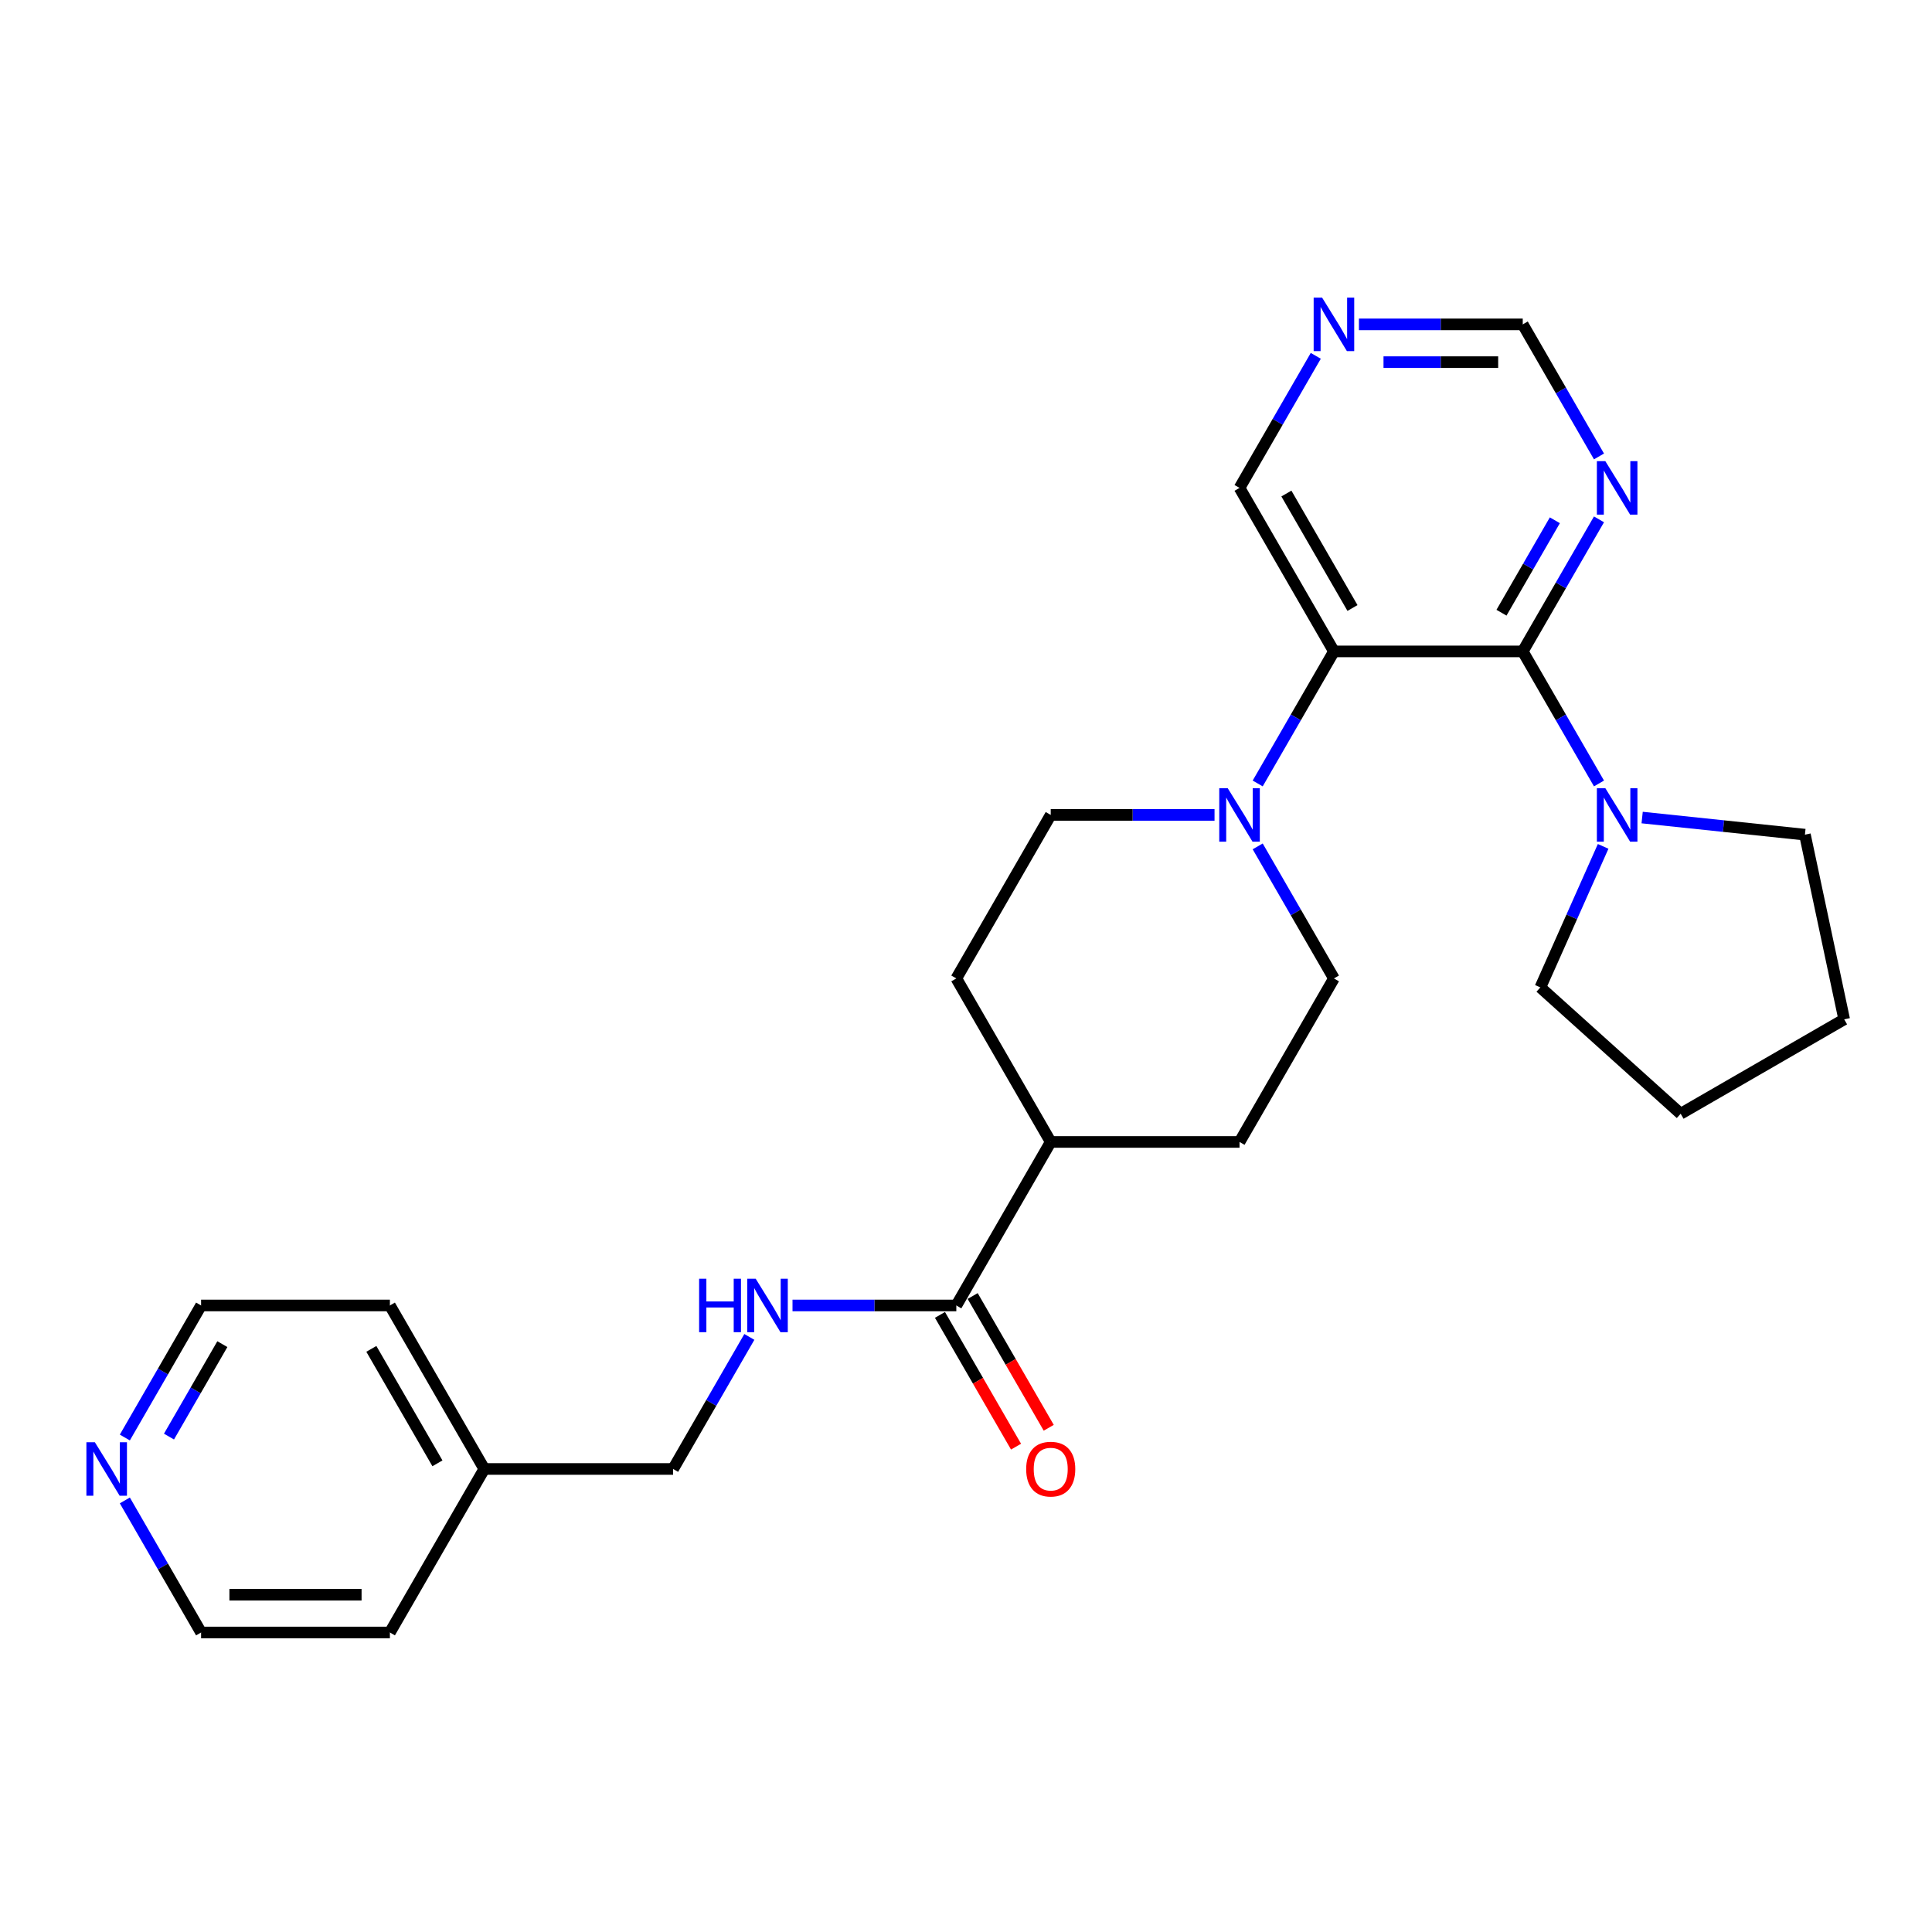 <?xml version='1.0' encoding='iso-8859-1'?>
<svg version='1.1' baseProfile='full'
              xmlns='http://www.w3.org/2000/svg'
                      xmlns:rdkit='http://www.rdkit.org/xml'
                      xmlns:xlink='http://www.w3.org/1999/xlink'
                  xml:space='preserve'
width='1000px' height='1000px' viewBox='0 0 1000 1000'>
<!-- END OF HEADER -->
<rect style='opacity:1.0;fill:#FFFFFF;stroke:none' width='1000' height='1000' x='0' y='0'> </rect>
<path class='bond-0' d='M 788.171,337.167 L 690.444,337.167' style='fill:none;fill-rule:evenodd;stroke:#000000;stroke-width:6px;stroke-linecap:butt;stroke-linejoin:miter;stroke-opacity:1' />
<path class='bond-2' d='M 788.171,337.167 L 807.903,371.344' style='fill:none;fill-rule:evenodd;stroke:#000000;stroke-width:6px;stroke-linecap:butt;stroke-linejoin:miter;stroke-opacity:1' />
<path class='bond-2' d='M 807.903,371.344 L 827.635,405.52' style='fill:none;fill-rule:evenodd;stroke:#0000FF;stroke-width:6px;stroke-linecap:butt;stroke-linejoin:miter;stroke-opacity:1' />
<path class='bond-3' d='M 788.171,337.167 L 807.903,302.991' style='fill:none;fill-rule:evenodd;stroke:#000000;stroke-width:6px;stroke-linecap:butt;stroke-linejoin:miter;stroke-opacity:1' />
<path class='bond-3' d='M 807.903,302.991 L 827.635,268.814' style='fill:none;fill-rule:evenodd;stroke:#0000FF;stroke-width:6px;stroke-linecap:butt;stroke-linejoin:miter;stroke-opacity:1' />
<path class='bond-3' d='M 777.164,317.141 L 790.976,293.218' style='fill:none;fill-rule:evenodd;stroke:#000000;stroke-width:6px;stroke-linecap:butt;stroke-linejoin:miter;stroke-opacity:1' />
<path class='bond-3' d='M 790.976,293.218 L 804.789,269.294' style='fill:none;fill-rule:evenodd;stroke:#0000FF;stroke-width:6px;stroke-linecap:butt;stroke-linejoin:miter;stroke-opacity:1' />
<path class='bond-1' d='M 690.444,337.167 L 670.712,371.344' style='fill:none;fill-rule:evenodd;stroke:#000000;stroke-width:6px;stroke-linecap:butt;stroke-linejoin:miter;stroke-opacity:1' />
<path class='bond-1' d='M 670.712,371.344 L 650.981,405.52' style='fill:none;fill-rule:evenodd;stroke:#0000FF;stroke-width:6px;stroke-linecap:butt;stroke-linejoin:miter;stroke-opacity:1' />
<path class='bond-15' d='M 690.444,337.167 L 641.58,252.533' style='fill:none;fill-rule:evenodd;stroke:#000000;stroke-width:6px;stroke-linecap:butt;stroke-linejoin:miter;stroke-opacity:1' />
<path class='bond-15' d='M 700.041,314.699 L 665.837,255.455' style='fill:none;fill-rule:evenodd;stroke:#000000;stroke-width:6px;stroke-linecap:butt;stroke-linejoin:miter;stroke-opacity:1' />
<path class='bond-7' d='M 628.641,421.801 L 586.247,421.801' style='fill:none;fill-rule:evenodd;stroke:#0000FF;stroke-width:6px;stroke-linecap:butt;stroke-linejoin:miter;stroke-opacity:1' />
<path class='bond-7' d='M 586.247,421.801 L 543.853,421.801' style='fill:none;fill-rule:evenodd;stroke:#000000;stroke-width:6px;stroke-linecap:butt;stroke-linejoin:miter;stroke-opacity:1' />
<path class='bond-8' d='M 650.981,438.083 L 670.712,472.259' style='fill:none;fill-rule:evenodd;stroke:#0000FF;stroke-width:6px;stroke-linecap:butt;stroke-linejoin:miter;stroke-opacity:1' />
<path class='bond-8' d='M 670.712,472.259 L 690.444,506.436' style='fill:none;fill-rule:evenodd;stroke:#000000;stroke-width:6px;stroke-linecap:butt;stroke-linejoin:miter;stroke-opacity:1' />
<path class='bond-18' d='M 849.974,423.161 L 892.1,427.589' style='fill:none;fill-rule:evenodd;stroke:#0000FF;stroke-width:6px;stroke-linecap:butt;stroke-linejoin:miter;stroke-opacity:1' />
<path class='bond-18' d='M 892.1,427.589 L 934.227,432.017' style='fill:none;fill-rule:evenodd;stroke:#000000;stroke-width:6px;stroke-linecap:butt;stroke-linejoin:miter;stroke-opacity:1' />
<path class='bond-19' d='M 829.786,438.083 L 813.536,474.581' style='fill:none;fill-rule:evenodd;stroke:#0000FF;stroke-width:6px;stroke-linecap:butt;stroke-linejoin:miter;stroke-opacity:1' />
<path class='bond-19' d='M 813.536,474.581 L 797.286,511.08' style='fill:none;fill-rule:evenodd;stroke:#000000;stroke-width:6px;stroke-linecap:butt;stroke-linejoin:miter;stroke-opacity:1' />
<path class='bond-10' d='M 827.635,236.251 L 807.903,202.075' style='fill:none;fill-rule:evenodd;stroke:#0000FF;stroke-width:6px;stroke-linecap:butt;stroke-linejoin:miter;stroke-opacity:1' />
<path class='bond-10' d='M 807.903,202.075 L 788.171,167.899' style='fill:none;fill-rule:evenodd;stroke:#000000;stroke-width:6px;stroke-linecap:butt;stroke-linejoin:miter;stroke-opacity:1' />
<path class='bond-4' d='M 494.99,675.704 L 543.853,591.07' style='fill:none;fill-rule:evenodd;stroke:#000000;stroke-width:6px;stroke-linecap:butt;stroke-linejoin:miter;stroke-opacity:1' />
<path class='bond-5' d='M 494.99,675.704 L 452.596,675.704' style='fill:none;fill-rule:evenodd;stroke:#000000;stroke-width:6px;stroke-linecap:butt;stroke-linejoin:miter;stroke-opacity:1' />
<path class='bond-5' d='M 452.596,675.704 L 410.201,675.704' style='fill:none;fill-rule:evenodd;stroke:#0000FF;stroke-width:6px;stroke-linecap:butt;stroke-linejoin:miter;stroke-opacity:1' />
<path class='bond-11' d='M 486.526,680.591 L 506.213,714.689' style='fill:none;fill-rule:evenodd;stroke:#000000;stroke-width:6px;stroke-linecap:butt;stroke-linejoin:miter;stroke-opacity:1' />
<path class='bond-11' d='M 506.213,714.689 L 525.899,748.787' style='fill:none;fill-rule:evenodd;stroke:#FF0000;stroke-width:6px;stroke-linecap:butt;stroke-linejoin:miter;stroke-opacity:1' />
<path class='bond-11' d='M 503.453,670.818 L 523.14,704.916' style='fill:none;fill-rule:evenodd;stroke:#000000;stroke-width:6px;stroke-linecap:butt;stroke-linejoin:miter;stroke-opacity:1' />
<path class='bond-11' d='M 523.14,704.916 L 542.826,739.014' style='fill:none;fill-rule:evenodd;stroke:#FF0000;stroke-width:6px;stroke-linecap:butt;stroke-linejoin:miter;stroke-opacity:1' />
<path class='bond-16' d='M 387.862,691.986 L 368.131,726.162' style='fill:none;fill-rule:evenodd;stroke:#0000FF;stroke-width:6px;stroke-linecap:butt;stroke-linejoin:miter;stroke-opacity:1' />
<path class='bond-16' d='M 368.131,726.162 L 348.399,760.338' style='fill:none;fill-rule:evenodd;stroke:#000000;stroke-width:6px;stroke-linecap:butt;stroke-linejoin:miter;stroke-opacity:1' />
<path class='bond-6' d='M 543.853,591.07 L 641.58,591.07' style='fill:none;fill-rule:evenodd;stroke:#000000;stroke-width:6px;stroke-linecap:butt;stroke-linejoin:miter;stroke-opacity:1' />
<path class='bond-28' d='M 543.853,591.07 L 494.99,506.436' style='fill:none;fill-rule:evenodd;stroke:#000000;stroke-width:6px;stroke-linecap:butt;stroke-linejoin:miter;stroke-opacity:1' />
<path class='bond-13' d='M 543.853,421.801 L 494.99,506.436' style='fill:none;fill-rule:evenodd;stroke:#000000;stroke-width:6px;stroke-linecap:butt;stroke-linejoin:miter;stroke-opacity:1' />
<path class='bond-14' d='M 690.444,506.436 L 641.58,591.07' style='fill:none;fill-rule:evenodd;stroke:#000000;stroke-width:6px;stroke-linecap:butt;stroke-linejoin:miter;stroke-opacity:1' />
<path class='bond-9' d='M 703.383,167.899 L 745.777,167.899' style='fill:none;fill-rule:evenodd;stroke:#0000FF;stroke-width:6px;stroke-linecap:butt;stroke-linejoin:miter;stroke-opacity:1' />
<path class='bond-9' d='M 745.777,167.899 L 788.171,167.899' style='fill:none;fill-rule:evenodd;stroke:#000000;stroke-width:6px;stroke-linecap:butt;stroke-linejoin:miter;stroke-opacity:1' />
<path class='bond-9' d='M 716.101,187.444 L 745.777,187.444' style='fill:none;fill-rule:evenodd;stroke:#0000FF;stroke-width:6px;stroke-linecap:butt;stroke-linejoin:miter;stroke-opacity:1' />
<path class='bond-9' d='M 745.777,187.444 L 775.453,187.444' style='fill:none;fill-rule:evenodd;stroke:#000000;stroke-width:6px;stroke-linecap:butt;stroke-linejoin:miter;stroke-opacity:1' />
<path class='bond-26' d='M 681.044,184.18 L 661.312,218.356' style='fill:none;fill-rule:evenodd;stroke:#0000FF;stroke-width:6px;stroke-linecap:butt;stroke-linejoin:miter;stroke-opacity:1' />
<path class='bond-26' d='M 661.312,218.356 L 641.58,252.533' style='fill:none;fill-rule:evenodd;stroke:#000000;stroke-width:6px;stroke-linecap:butt;stroke-linejoin:miter;stroke-opacity:1' />
<path class='bond-12' d='M 64.617,744.057 L 84.349,709.881' style='fill:none;fill-rule:evenodd;stroke:#0000FF;stroke-width:6px;stroke-linecap:butt;stroke-linejoin:miter;stroke-opacity:1' />
<path class='bond-12' d='M 84.349,709.881 L 104.081,675.704' style='fill:none;fill-rule:evenodd;stroke:#000000;stroke-width:6px;stroke-linecap:butt;stroke-linejoin:miter;stroke-opacity:1' />
<path class='bond-12' d='M 87.463,743.577 L 101.276,719.653' style='fill:none;fill-rule:evenodd;stroke:#0000FF;stroke-width:6px;stroke-linecap:butt;stroke-linejoin:miter;stroke-opacity:1' />
<path class='bond-12' d='M 101.276,719.653 L 115.088,695.73' style='fill:none;fill-rule:evenodd;stroke:#000000;stroke-width:6px;stroke-linecap:butt;stroke-linejoin:miter;stroke-opacity:1' />
<path class='bond-29' d='M 64.617,776.62 L 84.349,810.796' style='fill:none;fill-rule:evenodd;stroke:#0000FF;stroke-width:6px;stroke-linecap:butt;stroke-linejoin:miter;stroke-opacity:1' />
<path class='bond-29' d='M 84.349,810.796 L 104.081,844.973' style='fill:none;fill-rule:evenodd;stroke:#000000;stroke-width:6px;stroke-linecap:butt;stroke-linejoin:miter;stroke-opacity:1' />
<path class='bond-17' d='M 348.399,760.338 L 250.672,760.338' style='fill:none;fill-rule:evenodd;stroke:#000000;stroke-width:6px;stroke-linecap:butt;stroke-linejoin:miter;stroke-opacity:1' />
<path class='bond-22' d='M 250.672,760.338 L 201.808,844.973' style='fill:none;fill-rule:evenodd;stroke:#000000;stroke-width:6px;stroke-linecap:butt;stroke-linejoin:miter;stroke-opacity:1' />
<path class='bond-23' d='M 250.672,760.338 L 201.808,675.704' style='fill:none;fill-rule:evenodd;stroke:#000000;stroke-width:6px;stroke-linecap:butt;stroke-linejoin:miter;stroke-opacity:1' />
<path class='bond-23' d='M 226.415,757.416 L 192.211,698.172' style='fill:none;fill-rule:evenodd;stroke:#000000;stroke-width:6px;stroke-linecap:butt;stroke-linejoin:miter;stroke-opacity:1' />
<path class='bond-24' d='M 934.227,432.017 L 954.545,527.608' style='fill:none;fill-rule:evenodd;stroke:#000000;stroke-width:6px;stroke-linecap:butt;stroke-linejoin:miter;stroke-opacity:1' />
<path class='bond-25' d='M 797.286,511.08 L 869.911,576.472' style='fill:none;fill-rule:evenodd;stroke:#000000;stroke-width:6px;stroke-linecap:butt;stroke-linejoin:miter;stroke-opacity:1' />
<path class='bond-20' d='M 104.081,844.973 L 201.808,844.973' style='fill:none;fill-rule:evenodd;stroke:#000000;stroke-width:6px;stroke-linecap:butt;stroke-linejoin:miter;stroke-opacity:1' />
<path class='bond-20' d='M 118.74,825.427 L 187.149,825.427' style='fill:none;fill-rule:evenodd;stroke:#000000;stroke-width:6px;stroke-linecap:butt;stroke-linejoin:miter;stroke-opacity:1' />
<path class='bond-21' d='M 104.081,675.704 L 201.808,675.704' style='fill:none;fill-rule:evenodd;stroke:#000000;stroke-width:6px;stroke-linecap:butt;stroke-linejoin:miter;stroke-opacity:1' />
<path class='bond-27' d='M 954.545,527.608 L 869.911,576.472' style='fill:none;fill-rule:evenodd;stroke:#000000;stroke-width:6px;stroke-linecap:butt;stroke-linejoin:miter;stroke-opacity:1' />
<path  class='atom-2' d='M 635.463 407.963
L 644.532 422.622
Q 645.431 424.069, 646.877 426.688
Q 648.324 429.307, 648.402 429.463
L 648.402 407.963
L 652.076 407.963
L 652.076 435.64
L 648.285 435.64
L 638.551 419.612
Q 637.417 417.736, 636.205 415.586
Q 635.033 413.436, 634.681 412.771
L 634.681 435.64
L 631.085 435.64
L 631.085 407.963
L 635.463 407.963
' fill='#0000FF'/>
<path  class='atom-3' d='M 830.917 407.963
L 839.986 422.622
Q 840.885 424.069, 842.332 426.688
Q 843.778 429.307, 843.856 429.463
L 843.856 407.963
L 847.531 407.963
L 847.531 435.64
L 843.739 435.64
L 834.005 419.612
Q 832.872 417.736, 831.66 415.586
Q 830.487 413.436, 830.135 412.771
L 830.135 435.64
L 826.539 435.64
L 826.539 407.963
L 830.917 407.963
' fill='#0000FF'/>
<path  class='atom-4' d='M 830.917 238.695
L 839.986 253.354
Q 840.885 254.8, 842.332 257.419
Q 843.778 260.038, 843.856 260.195
L 843.856 238.695
L 847.531 238.695
L 847.531 266.371
L 843.739 266.371
L 834.005 250.344
Q 832.872 248.467, 831.66 246.317
Q 830.487 244.167, 830.135 243.503
L 830.135 266.371
L 826.539 266.371
L 826.539 238.695
L 830.917 238.695
' fill='#0000FF'/>
<path  class='atom-6' d='M 361.866 661.866
L 365.618 661.866
L 365.618 673.632
L 379.769 673.632
L 379.769 661.866
L 383.522 661.866
L 383.522 689.542
L 379.769 689.542
L 379.769 676.76
L 365.618 676.76
L 365.618 689.542
L 361.866 689.542
L 361.866 661.866
' fill='#0000FF'/>
<path  class='atom-6' d='M 391.145 661.866
L 400.214 676.525
Q 401.113 677.971, 402.559 680.591
Q 404.006 683.21, 404.084 683.366
L 404.084 661.866
L 407.758 661.866
L 407.758 689.542
L 403.966 689.542
L 394.233 673.515
Q 393.099 671.639, 391.887 669.489
Q 390.715 667.339, 390.363 666.674
L 390.363 689.542
L 386.766 689.542
L 386.766 661.866
L 391.145 661.866
' fill='#0000FF'/>
<path  class='atom-10' d='M 684.326 154.06
L 693.395 168.719
Q 694.295 170.166, 695.741 172.785
Q 697.187 175.404, 697.265 175.56
L 697.265 154.06
L 700.94 154.06
L 700.94 181.737
L 697.148 181.737
L 687.415 165.709
Q 686.281 163.833, 685.069 161.683
Q 683.896 159.533, 683.545 158.869
L 683.545 181.737
L 679.948 181.737
L 679.948 154.06
L 684.326 154.06
' fill='#0000FF'/>
<path  class='atom-12' d='M 531.149 760.417
Q 531.149 753.771, 534.432 750.058
Q 537.716 746.344, 543.853 746.344
Q 549.991 746.344, 553.274 750.058
Q 556.558 753.771, 556.558 760.417
Q 556.558 767.14, 553.235 770.971
Q 549.912 774.763, 543.853 774.763
Q 537.755 774.763, 534.432 770.971
Q 531.149 767.179, 531.149 760.417
M 543.853 771.636
Q 548.075 771.636, 550.342 768.821
Q 552.649 765.968, 552.649 760.417
Q 552.649 754.983, 550.342 752.247
Q 548.075 749.471, 543.853 749.471
Q 539.631 749.471, 537.325 752.208
Q 535.058 754.944, 535.058 760.417
Q 535.058 766.007, 537.325 768.821
Q 539.631 771.636, 543.853 771.636
' fill='#FF0000'/>
<path  class='atom-13' d='M 49.099 746.5
L 58.168 761.159
Q 59.068 762.606, 60.514 765.225
Q 61.96 767.844, 62.038 768
L 62.038 746.5
L 65.713 746.5
L 65.713 774.177
L 61.921 774.177
L 52.188 758.149
Q 51.054 756.273, 49.842 754.123
Q 48.669 751.973, 48.318 751.308
L 48.318 774.177
L 44.721 774.177
L 44.721 746.5
L 49.099 746.5
' fill='#0000FF'/>
</svg>
